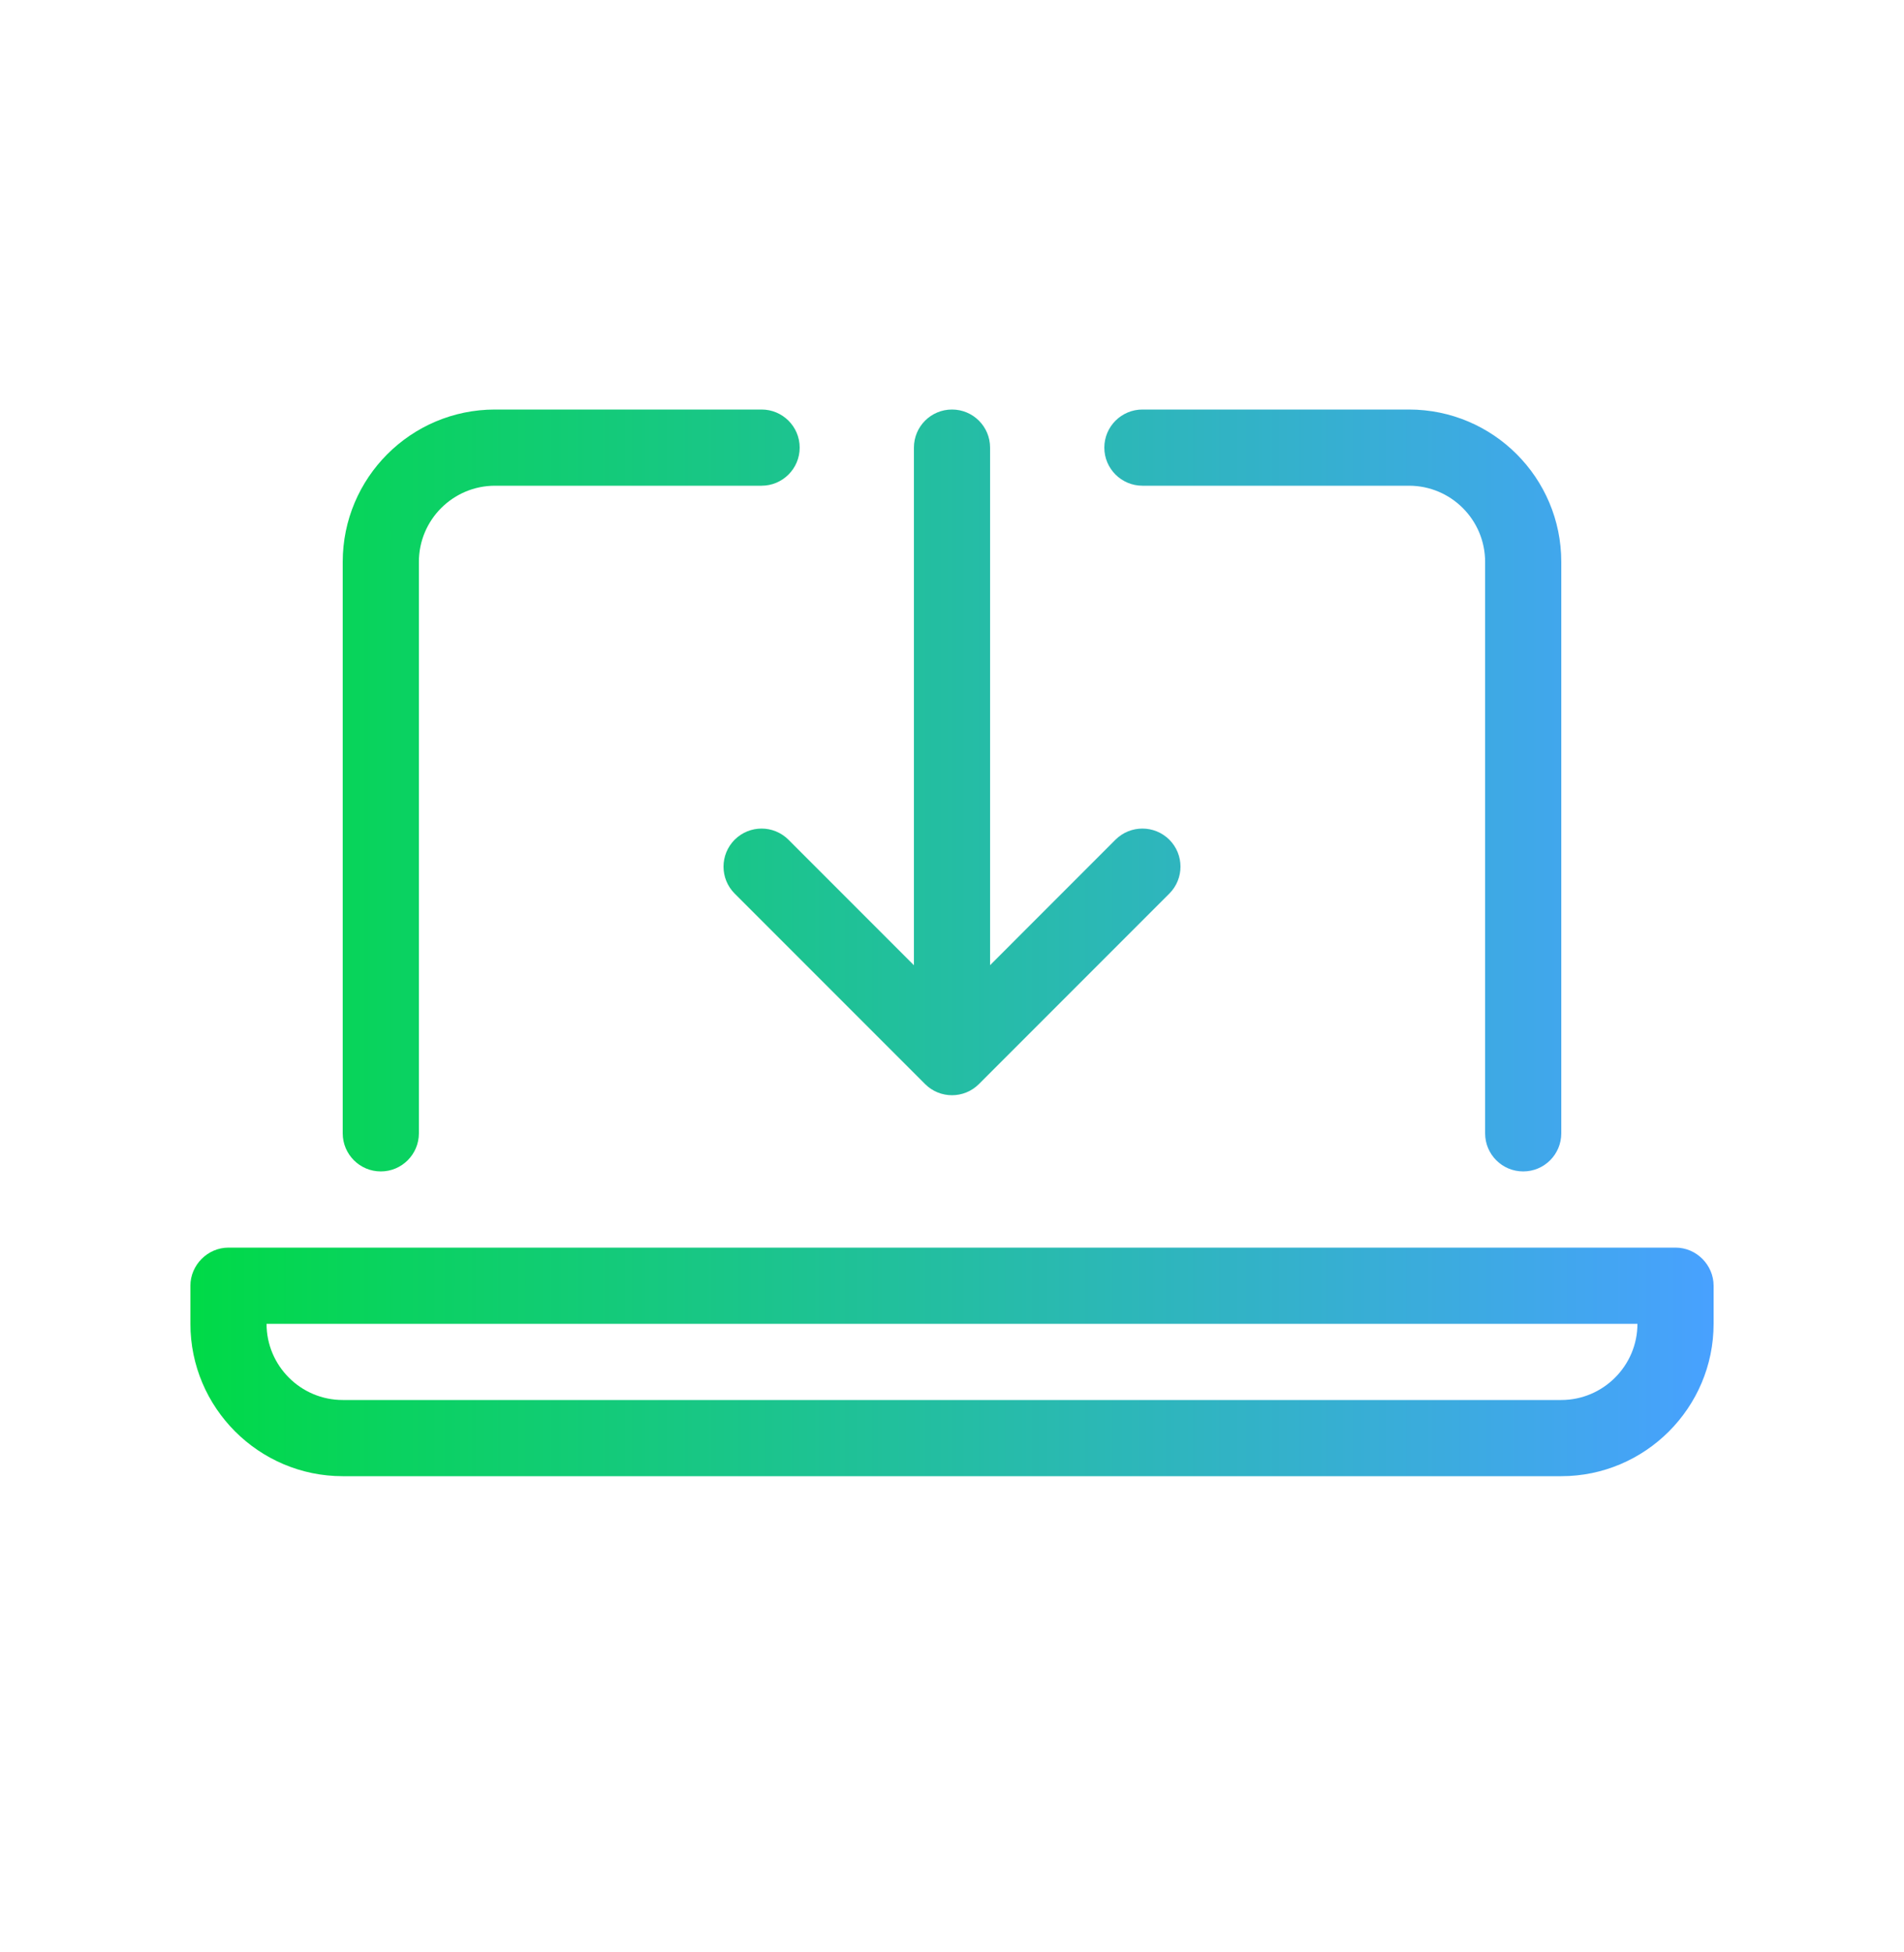 <svg width="40" height="41" viewBox="0 0 40 41" fill="none" xmlns="http://www.w3.org/2000/svg">
<path d="M16 17.4C15.795 17.4 15.591 17.478 15.434 17.634C15.122 17.947 15.122 18.453 15.434 18.765L19.434 22.765C19.747 23.078 20.253 23.078 20.566 22.765L24.566 18.765C24.878 18.453 24.878 17.946 24.566 17.634C24.253 17.322 23.747 17.322 23.434 17.634L20.8 20.269V9.4C20.8 8.958 20.442 8.6 20 8.6C19.557 8.6 19.2 8.958 19.2 9.4V20.27L16.565 17.635C16.41 17.48 16.205 17.4 16 17.4ZM24 10.2H29.6C30.483 10.2 31.2 10.916 31.2 11.8V23.8C31.2 24.242 31.558 24.6 32 24.6C32.442 24.6 32.8 24.242 32.8 23.8V11.8C32.8 10.033 31.367 8.6 29.6 8.6H24C23.56 8.6 23.2 8.958 23.2 9.4C23.2 9.842 23.56 10.2 24 10.2ZM8 24.6C8.442 24.6 8.8 24.24 8.8 23.8V11.8C8.8 10.916 9.517 10.2 10.4 10.2H16C16.44 10.2 16.8 9.842 16.8 9.4C16.8 8.958 16.44 8.6 16 8.6H10.4C8.633 8.6 7.2 10.033 7.2 11.8V23.8C7.2 24.24 7.558 24.6 8 24.6ZM35.2 26.2H4.8C4.362 26.2 4 26.565 4 27V27.8C4 29.562 5.438 31 7.2 31H32.8C34.562 31 36 29.562 36 27.8V27C36 26.565 35.64 26.2 35.2 26.2ZM32.8 29.4H7.2C6.318 29.4 5.6 28.682 5.6 27.8H34.4C34.4 28.68 33.68 29.4 32.8 29.4Z" fill="url(#paint0_linear_1_7)"/>
<defs>
<linearGradient id="paint0_linear_1_7" x1="4" y1="19.8" x2="36" y2="19.8" gradientUnits="userSpaceOnUse">
<stop stop-color="#00DA47"/>
<stop offset="1" stop-color="#48A1FF"/>
</linearGradient>
</defs>
</svg>
